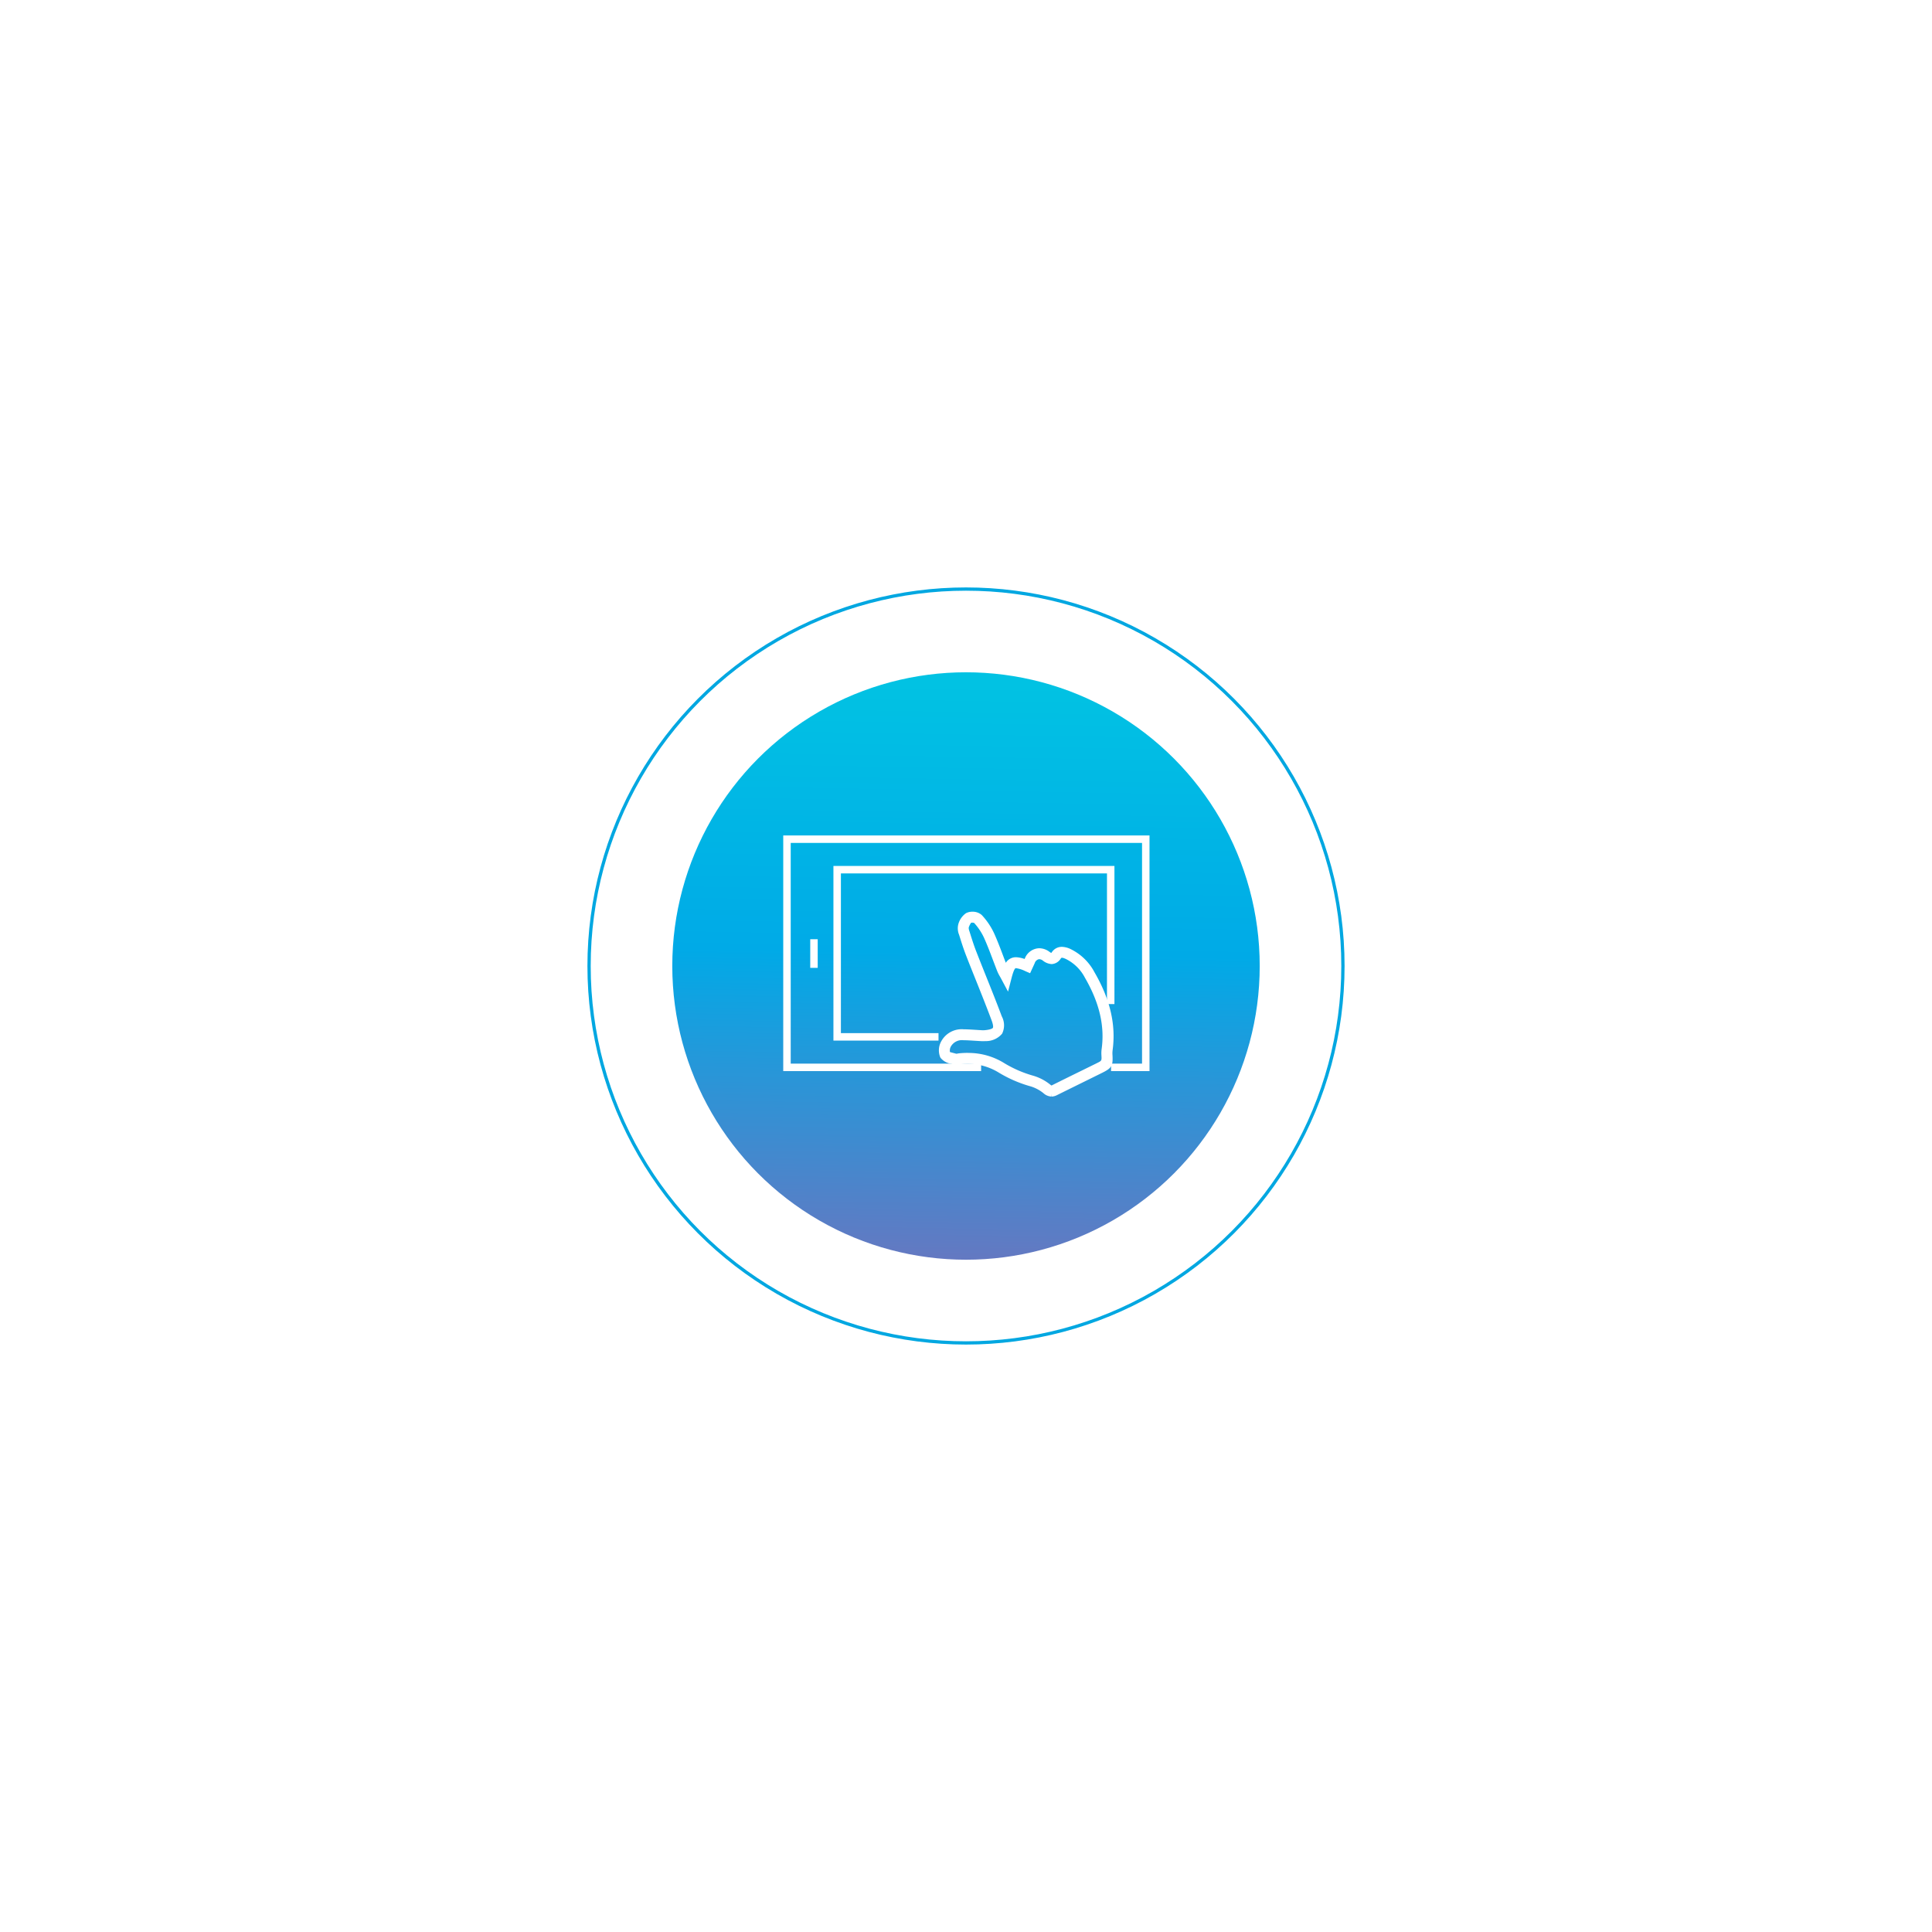 <svg xmlns="http://www.w3.org/2000/svg" xmlns:xlink="http://www.w3.org/1999/xlink" width="296" height="296" viewBox="0 0 296 296"><defs><style>.a{fill:url(#a);}.b,.e{fill:none;}.b{stroke:#00a7e1;stroke-width:0.5px;}.c{fill:#fff;}.d{stroke:none;}.f{filter:url(#d);}.g{filter:url(#b);}</style><linearGradient id="a" x1="0.54" y1="0.022" x2="0.522" y2="1.078" gradientUnits="objectBoundingBox"><stop offset="0" stop-color="#01c2e3"/><stop offset="0.432" stop-color="#00aae7"/><stop offset="1" stop-color="#7371bc"/></linearGradient><filter id="b" x="73" y="73" width="150" height="150" filterUnits="userSpaceOnUse"><feOffset input="SourceAlpha"/><feGaussianBlur stdDeviation="10" result="c"/><feFlood flood-opacity="0.2"/><feComposite operator="in" in2="c"/><feComposite in="SourceGraphic"/></filter><filter id="d" x="0" y="0" width="296" height="296" filterUnits="userSpaceOnUse"><feOffset input="SourceAlpha"/><feGaussianBlur stdDeviation="30" result="e"/><feFlood flood-color="#73339c" flood-opacity="0.102"/><feComposite operator="in" in2="e"/><feComposite in="SourceGraphic"/></filter></defs><g transform="translate(90 90)"><g class="g" transform="matrix(1, 0, 0, 1, -90, -90)"><circle class="a" cx="45" cy="45" r="45" transform="translate(103 103)"/></g><g class="f" transform="matrix(1, 0, 0, 1, -90, -90)"><g class="b" transform="translate(90 90)"><circle class="d" cx="58" cy="58" r="58"/><circle class="e" cx="58" cy="58" r="57.75"/></g></g><g transform="translate(584 -1020)"><path class="c" d="M249.862,47.58c.547-3.913-.359-7.838-2.764-11.985a8.188,8.188,0,0,0-3.622-3.539,3.265,3.265,0,0,0-1.363-.362,1.814,1.814,0,0,0-1.541.8,1.492,1.492,0,0,1-.1.129,1.216,1.216,0,0,1-.3-.185,2.648,2.648,0,0,0-1.556-.53,2.44,2.44,0,0,0-2.216,1.624l-.01.021a4.528,4.528,0,0,0-1.3-.269,1.825,1.825,0,0,0-1.585.851q-.193-.5-.383-1.006l-.027-.073c-.433-1.146-.88-2.33-1.4-3.478a10.772,10.772,0,0,0-1.875-2.763,2.1,2.1,0,0,0-1.435-.505,2.126,2.126,0,0,0-.974.222,3.028,3.028,0,0,0-1.191,1.728,2.546,2.546,0,0,0,.13,1.585c.3.981.651,2.093,1.059,3.144.5,1.294,1.021,2.583,1.537,3.872.823,2.054,1.624,4.064,2.377,6.075.333.89.225,1.134.2,1.172s-.22.267-1.289.358a3.733,3.733,0,0,1-.538-.007l-.837-.051c-.585-.037-1.189-.076-1.833-.083a3.557,3.557,0,0,0-3.431,1.878,2.83,2.83,0,0,0-.134,2.409l.063.105a2.566,2.566,0,0,0,1.641.895l.338.092a2.062,2.062,0,0,0,.909,0c.063-.012.125-.023.2-.031a9.088,9.088,0,0,1,5.84,1.3,19.466,19.466,0,0,0,4.869,2.1,5.834,5.834,0,0,1,1.939,1.029,1.952,1.952,0,0,0,1.219.528l.023-.379v0l.011.381a1.916,1.916,0,0,0,.857-.232q2.2-1.09,4.4-2.173l2.432-1.2c1.558-.768,1.742-1.082,1.646-2.805a3.345,3.345,0,0,1,.018-.642m-22.217.359v0c-.385,0-.789.02-1.2.057a3.392,3.392,0,0,0-.34.05,1.174,1.174,0,0,1-.205.023c-.077-.023-.156-.043-.238-.065l-.078-.021c-.137-.034-.529-.135-.64-.175a1.271,1.271,0,0,1,.13-.826A1.954,1.954,0,0,1,227.037,46c.52.005,1.051.04,1.569.072l1.046.063a5.276,5.276,0,0,0,.712,0A3.239,3.239,0,0,0,232.937,45a2.9,2.9,0,0,0-.047-2.657c-.759-2.032-1.578-4.076-2.394-6.112-.513-1.284-1.027-2.569-1.529-3.858-.373-.956-.683-1.951-1.012-3l-.037-.115a1.34,1.34,0,0,1-.094-.522,2.673,2.673,0,0,1,.359-.725h0a.491.491,0,0,1,.2-.025.725.725,0,0,1,.269.045,9.058,9.058,0,0,1,1.5,2.24c.511,1.131.961,2.323,1.359,3.378l.206.538c.159.417.318.833.485,1.254a6.427,6.427,0,0,0,.411.809l.055.1c.052.094.108.192.164.3l1.016,1.906.54-2.094c.388-1.5.609-1.5.642-1.505a4.5,4.5,0,0,1,1.442.45l.757.329.484-1.056c.073-.156.146-.314.23-.509a.863.863,0,0,1,.665-.588.982.982,0,0,1,.553.2,2.387,2.387,0,0,0,1.373.553,1.749,1.749,0,0,0,1.4-.864c.071-.1.15-.21.8.095a6.57,6.57,0,0,1,2.893,2.856c2.216,3.819,3.053,7.393,2.56,10.93a5.129,5.129,0,0,0-.029.985c.045.806.045.806-.713,1.18l-2.428,1.195c-1.473.72-2.944,1.446-4.434,2.19a.342.342,0,0,1-.083.034,1.313,1.313,0,0,1-.172-.124,7.517,7.517,0,0,0-2.541-1.353,17.956,17.956,0,0,1-4.458-1.913,10.4,10.4,0,0,0-5.554-1.6h-.138m0,.268,0,.114,0,0Z" transform="translate(-753.407 1043.372)"/><rect class="c" width="1.144" height="4.387" transform="translate(-549.863 1073.897)"/><path class="c" d="M248.116,47.1h-5.891V45.958h4.746V12.145H193.145V45.958h29.171V47.1H192V11h56.115Z" transform="translate(-746 1047)"/><path class="c" d="M218.178,43.882h-16.1V17.125h43.054V38.288h-1.144V18.27H203.223V42.738h14.955Z" transform="translate(-748.389 1045.548)"/></g></g></svg>